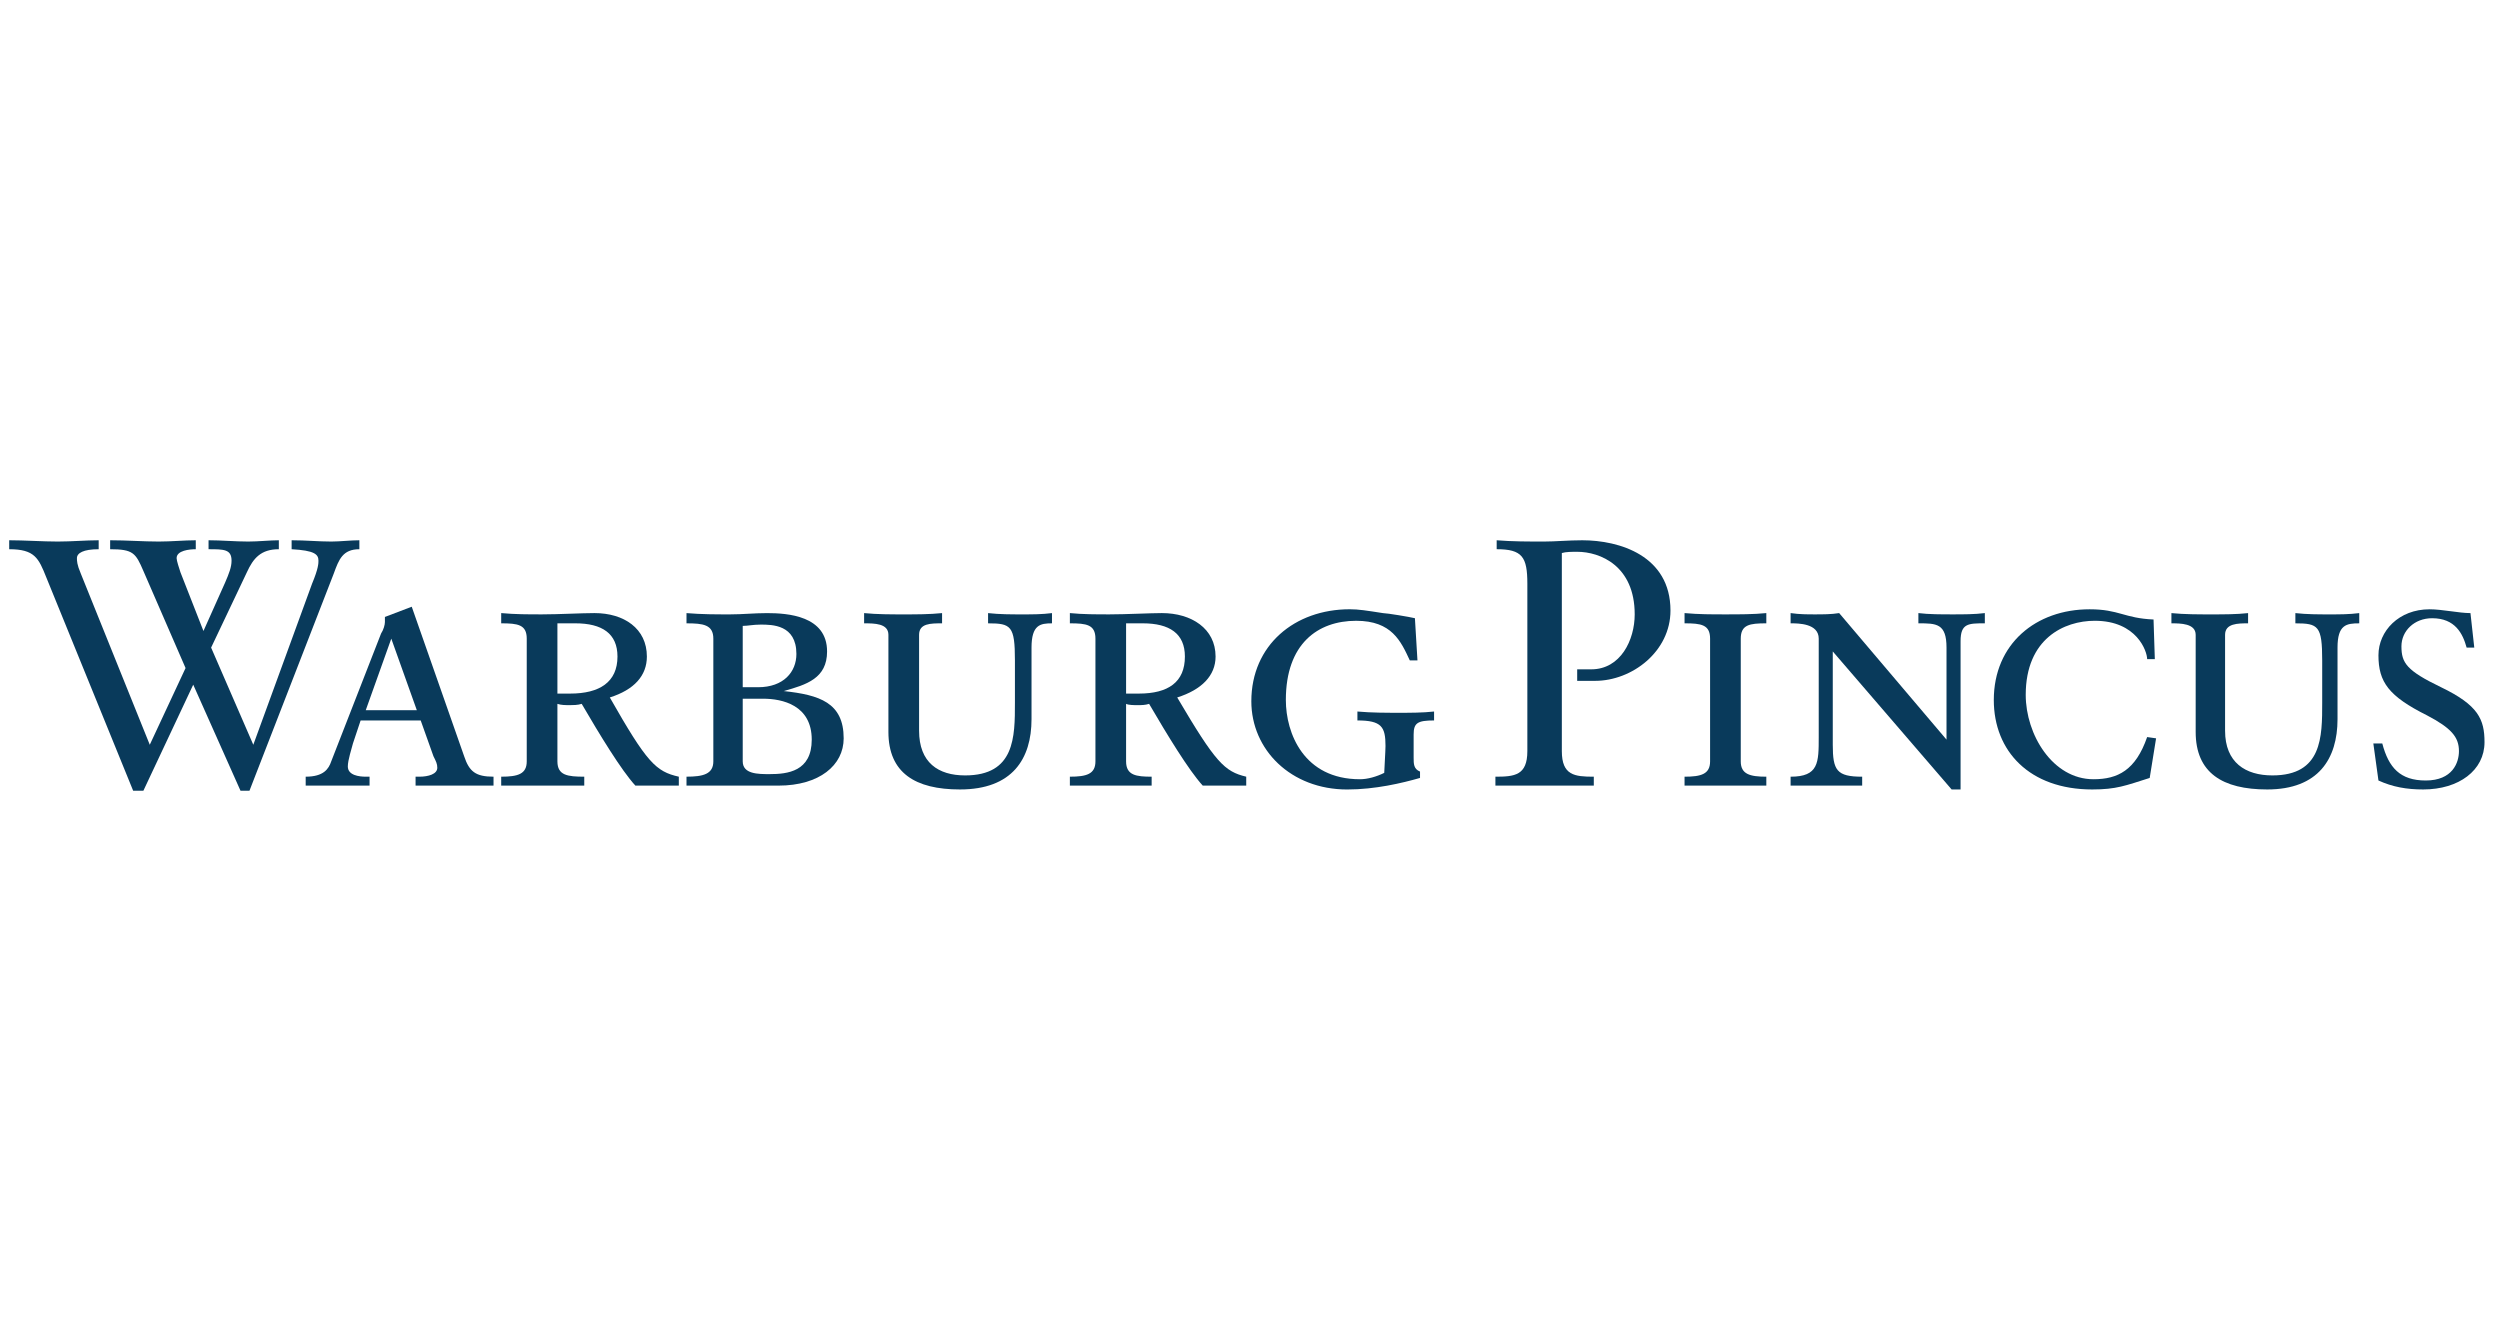 <svg width="200" height="107" viewBox="0 0 200 107" fill="none" xmlns="http://www.w3.org/2000/svg">
<path d="M14.845 53.444L11.47 45.675C10.856 44.245 10.653 43.938 8.812 43.938V43.221C10.141 43.221 11.47 43.324 12.698 43.324C13.719 43.324 14.743 43.221 15.662 43.221V43.938C15.15 43.938 14.129 44.04 14.129 44.653C14.129 44.857 14.334 45.471 14.434 45.778L16.276 50.48L18.014 46.594C18.321 45.879 18.524 45.369 18.524 44.857C18.524 43.938 17.911 43.938 16.684 43.938V43.221C17.707 43.221 18.831 43.324 19.854 43.324C20.672 43.324 21.592 43.221 22.307 43.221V43.938C20.876 43.938 20.264 44.653 19.752 45.778L16.889 51.809L20.264 59.581L24.965 46.697C25.477 45.471 25.477 45.063 25.477 44.857C25.477 44.347 25.17 44.04 23.33 43.938V43.221C24.454 43.221 25.477 43.324 26.499 43.324C27.215 43.324 28.032 43.221 28.749 43.221V43.938C27.42 43.938 27.111 44.756 26.703 45.879L19.957 63.259H19.241L15.458 54.774L11.47 63.259H10.653L3.702 46.187C3.088 44.653 2.781 43.938 0.736 43.938V43.221C1.964 43.221 3.394 43.324 4.621 43.324C5.746 43.324 6.87 43.221 7.894 43.221V43.938C6.665 43.938 6.154 44.245 6.154 44.653C6.154 44.857 6.154 45.163 6.461 45.879L11.982 59.581L14.845 53.444Z" fill="#093A5B"/>
<path d="M33.347 56.818H29.259L31.303 51.092L33.347 56.818ZM33.246 62.849H36.313H39.482V62.135C38.05 62.135 37.539 61.724 37.132 60.5L32.939 48.538L30.793 49.356V49.765C30.793 49.969 30.689 50.376 30.485 50.684L26.499 60.909C26.293 61.52 25.886 62.135 24.455 62.135V62.849H26.702H29.565V62.135H29.259C28.747 62.135 27.826 62.033 27.826 61.316C27.826 60.806 28.135 59.885 28.236 59.476L28.85 57.636H33.656L34.677 60.5C34.882 60.909 34.984 61.111 34.984 61.419C34.984 61.93 34.268 62.135 33.552 62.135H33.246L33.246 62.849Z" fill="#093A5B"/>
<path d="M44.593 55.487V49.866H46.025C48.172 49.866 49.398 50.685 49.398 52.523C49.398 54.569 47.967 55.487 45.615 55.487H44.593ZM42.139 60.909C42.139 61.929 41.424 62.135 40.096 62.135V62.85H43.367H46.741V62.135C45.412 62.135 44.593 62.034 44.593 60.909V56.308C44.9 56.411 45.207 56.411 45.615 56.411C45.821 56.411 46.229 56.411 46.536 56.308C47.967 58.761 49.705 61.624 50.83 62.85H52.567H54.306V62.135C52.466 61.724 51.75 61.009 48.785 55.797C50.728 55.183 51.75 54.058 51.75 52.523C51.75 50.276 49.909 49.047 47.558 49.047C46.536 49.047 44.696 49.15 43.367 49.15C42.242 49.15 41.22 49.15 40.096 49.047V49.866C41.424 49.866 42.139 49.968 42.139 51.092V60.909Z" fill="#093A5B"/>
<path d="M59.418 55.897H61.054C62.587 55.897 64.939 56.411 64.939 59.171C64.939 61.725 62.996 61.93 61.565 61.93C60.644 61.93 59.418 61.93 59.418 60.908V55.897ZM57.067 60.908C57.067 61.93 56.249 62.134 54.92 62.134V62.849H58.601H62.281C65.553 62.849 67.494 61.216 67.494 59.068C67.494 56.207 65.553 55.593 62.691 55.285C64.531 54.774 66.166 54.264 66.166 52.117C66.166 49.255 62.996 49.049 61.361 49.049C60.339 49.049 59.418 49.151 58.396 49.151C57.272 49.151 56.147 49.151 54.92 49.049V49.867C56.249 49.867 57.067 49.969 57.067 51.092V60.908ZM59.418 50.072C59.827 50.072 60.236 49.968 60.85 49.968C61.77 49.968 63.712 49.968 63.712 52.319C63.712 53.752 62.691 54.978 60.644 54.978H59.418V50.072Z" fill="#093A5B"/>
<path d="M71.073 50.786C71.073 49.867 69.948 49.867 69.129 49.867V49.048C70.153 49.151 71.277 49.151 72.301 49.151C73.321 49.151 74.345 49.151 75.366 49.048V49.867C74.446 49.867 73.527 49.867 73.527 50.786V58.455C73.527 61.009 75.06 62.033 77.207 62.033C81.194 62.033 81.194 58.966 81.194 56.207V52.832C81.194 50.071 80.888 49.867 79.046 49.867V49.048C79.968 49.151 80.888 49.151 81.806 49.151C82.623 49.151 83.34 49.151 84.159 49.048V49.867C83.237 49.867 82.522 49.968 82.522 51.808V57.533C82.522 60.704 80.989 63.157 76.797 63.157C73.219 63.157 71.073 61.83 71.073 58.556V50.786Z" fill="#093A5B"/>
<path d="M90.087 55.487V49.866H91.416C93.565 49.866 94.792 50.685 94.792 52.523C94.792 54.569 93.462 55.487 91.111 55.487H90.087ZM87.635 60.909C87.635 61.929 86.919 62.135 85.59 62.135V62.85H88.759H92.132V62.135C90.906 62.135 90.087 62.034 90.087 60.909V56.308C90.293 56.411 90.701 56.411 91.009 56.411C91.315 56.411 91.622 56.411 91.928 56.308C93.361 58.761 95.098 61.624 96.221 62.85H98.063H99.698V62.135C97.961 61.724 97.246 61.009 94.177 55.797C96.12 55.183 97.246 54.058 97.246 52.523C97.246 50.276 95.302 49.047 92.952 49.047C92.03 49.047 90.087 49.15 88.759 49.15C87.736 49.15 86.612 49.15 85.59 49.047V49.866C86.919 49.866 87.635 49.968 87.635 51.092V60.909Z" fill="#093A5B"/>
<path d="M113.397 52.832H112.784C112.069 51.298 111.352 49.663 108.491 49.663C105.423 49.663 102.868 51.501 102.868 56.001C102.868 58.659 104.299 62.339 108.798 62.339C109.409 62.339 110.124 62.134 110.739 61.829C110.739 61.624 110.84 60.089 110.84 59.681C110.84 58.147 110.534 57.636 108.593 57.636V56.922C109.717 57.023 110.945 57.023 111.965 57.023C112.784 57.023 113.807 57.023 114.726 56.922V57.636C113.397 57.636 113.091 57.84 113.091 58.761V60.601C113.091 61.112 113.091 61.52 113.602 61.726V62.235C112.171 62.645 110.024 63.159 107.774 63.159C103.275 63.159 100.107 59.985 100.107 56.103C100.107 51.603 103.582 48.741 107.979 48.741C108.693 48.741 109.308 48.843 110.638 49.049C110.945 49.049 112.784 49.355 113.193 49.457L113.397 52.832Z" fill="#093A5B"/>
<path d="M119.734 43.222C120.962 43.324 122.292 43.324 123.516 43.324C124.438 43.324 125.459 43.222 126.585 43.222C129.548 43.222 133.638 44.448 133.638 48.845C133.638 52.116 130.572 54.468 127.606 54.468H126.175V53.547H127.299C129.651 53.547 130.776 51.195 130.776 49.151C130.776 45.267 128.016 44.143 126.175 44.143C125.766 44.143 125.256 44.143 124.947 44.243V60.09C124.947 62.033 125.97 62.136 127.504 62.136V62.85H123.722H119.633V62.136C121.166 62.136 122.188 62.033 122.188 60.09V46.698C122.188 44.551 121.779 43.937 119.734 43.937V43.222Z" fill="#093A5B"/>
<path d="M136.807 51.092C136.807 49.968 136.092 49.866 134.764 49.866V49.047C135.889 49.15 136.91 49.15 138.036 49.15C139.159 49.15 140.283 49.15 141.306 49.047V49.866C139.976 49.866 139.261 49.968 139.261 51.092V60.91C139.261 61.929 139.976 62.136 141.306 62.136V62.85H138.036H134.764V62.136C136.092 62.136 136.807 61.929 136.807 60.91V51.092Z" fill="#093A5B"/>
<path d="M145.498 51.092C145.498 49.866 143.863 49.866 143.248 49.866V49.047C143.965 49.15 144.577 49.15 145.193 49.15C145.805 49.15 146.52 49.15 147.133 49.047L155.721 59.17V51.808C155.721 49.866 154.903 49.866 153.471 49.866V49.047C154.29 49.15 155.313 49.15 156.232 49.15C157.049 49.15 157.97 49.15 158.787 49.047V49.866C157.46 49.866 156.846 49.866 156.846 51.297V63.157H156.13L146.622 52.115V59.579C146.622 61.624 146.929 62.136 148.974 62.136V62.85H146.112H143.248V62.136C145.498 62.136 145.498 61.009 145.498 58.965V51.092Z" fill="#093A5B"/>
<path d="M171.976 62.236C170.034 62.85 169.317 63.157 167.375 63.157C162.365 63.157 159.504 60.091 159.504 56.002C159.504 51.502 162.877 48.743 167.17 48.743C169.523 48.743 169.931 49.458 172.283 49.56L172.386 52.73H171.772C171.772 52.116 170.954 49.662 167.582 49.662C165.127 49.662 162.058 51.093 162.058 55.592C162.058 58.761 164.206 62.339 167.478 62.339C169.42 62.339 170.851 61.624 171.772 58.965L172.487 59.067L171.976 62.236Z" fill="#093A5B"/>
<path d="M175.654 50.786C175.654 49.867 174.428 49.867 173.713 49.867V49.048C174.735 49.151 175.859 49.151 176.882 49.151C177.903 49.151 178.927 49.151 179.847 49.048V49.867C179.029 49.867 178.006 49.867 178.006 50.786V58.455C178.006 61.009 179.643 62.033 181.789 62.033C185.776 62.033 185.776 58.966 185.776 56.207V52.832C185.776 50.071 185.469 49.867 183.63 49.867V49.048C184.55 49.151 185.469 49.151 186.39 49.151C187.207 49.151 187.924 49.151 188.74 49.048V49.867C187.719 49.867 187.002 49.968 187.002 51.808V57.533C187.002 60.704 185.469 63.157 181.379 63.157C177.802 63.157 175.654 61.83 175.654 58.556V50.786Z" fill="#093A5B"/>
<path d="M189.867 59.475H190.582C191.093 61.419 192.014 62.44 194.058 62.44C196.204 62.44 196.716 61.01 196.716 60.09C196.716 58.965 196.103 58.249 194.159 57.228C191.093 55.694 190.276 54.568 190.276 52.421C190.276 50.48 191.912 48.743 194.364 48.743C195.387 48.743 196.716 49.048 197.637 49.048L197.942 51.807H197.33C197.023 50.684 196.408 49.458 194.569 49.458C193.138 49.458 192.115 50.48 192.115 51.706C192.115 53.036 192.526 53.649 195.285 54.978C198.251 56.41 198.761 57.532 198.761 59.375C198.761 61.624 196.716 63.157 193.854 63.157C192.526 63.157 191.4 62.954 190.276 62.44L189.867 59.475Z" fill="#093A5B"/>
</svg>
